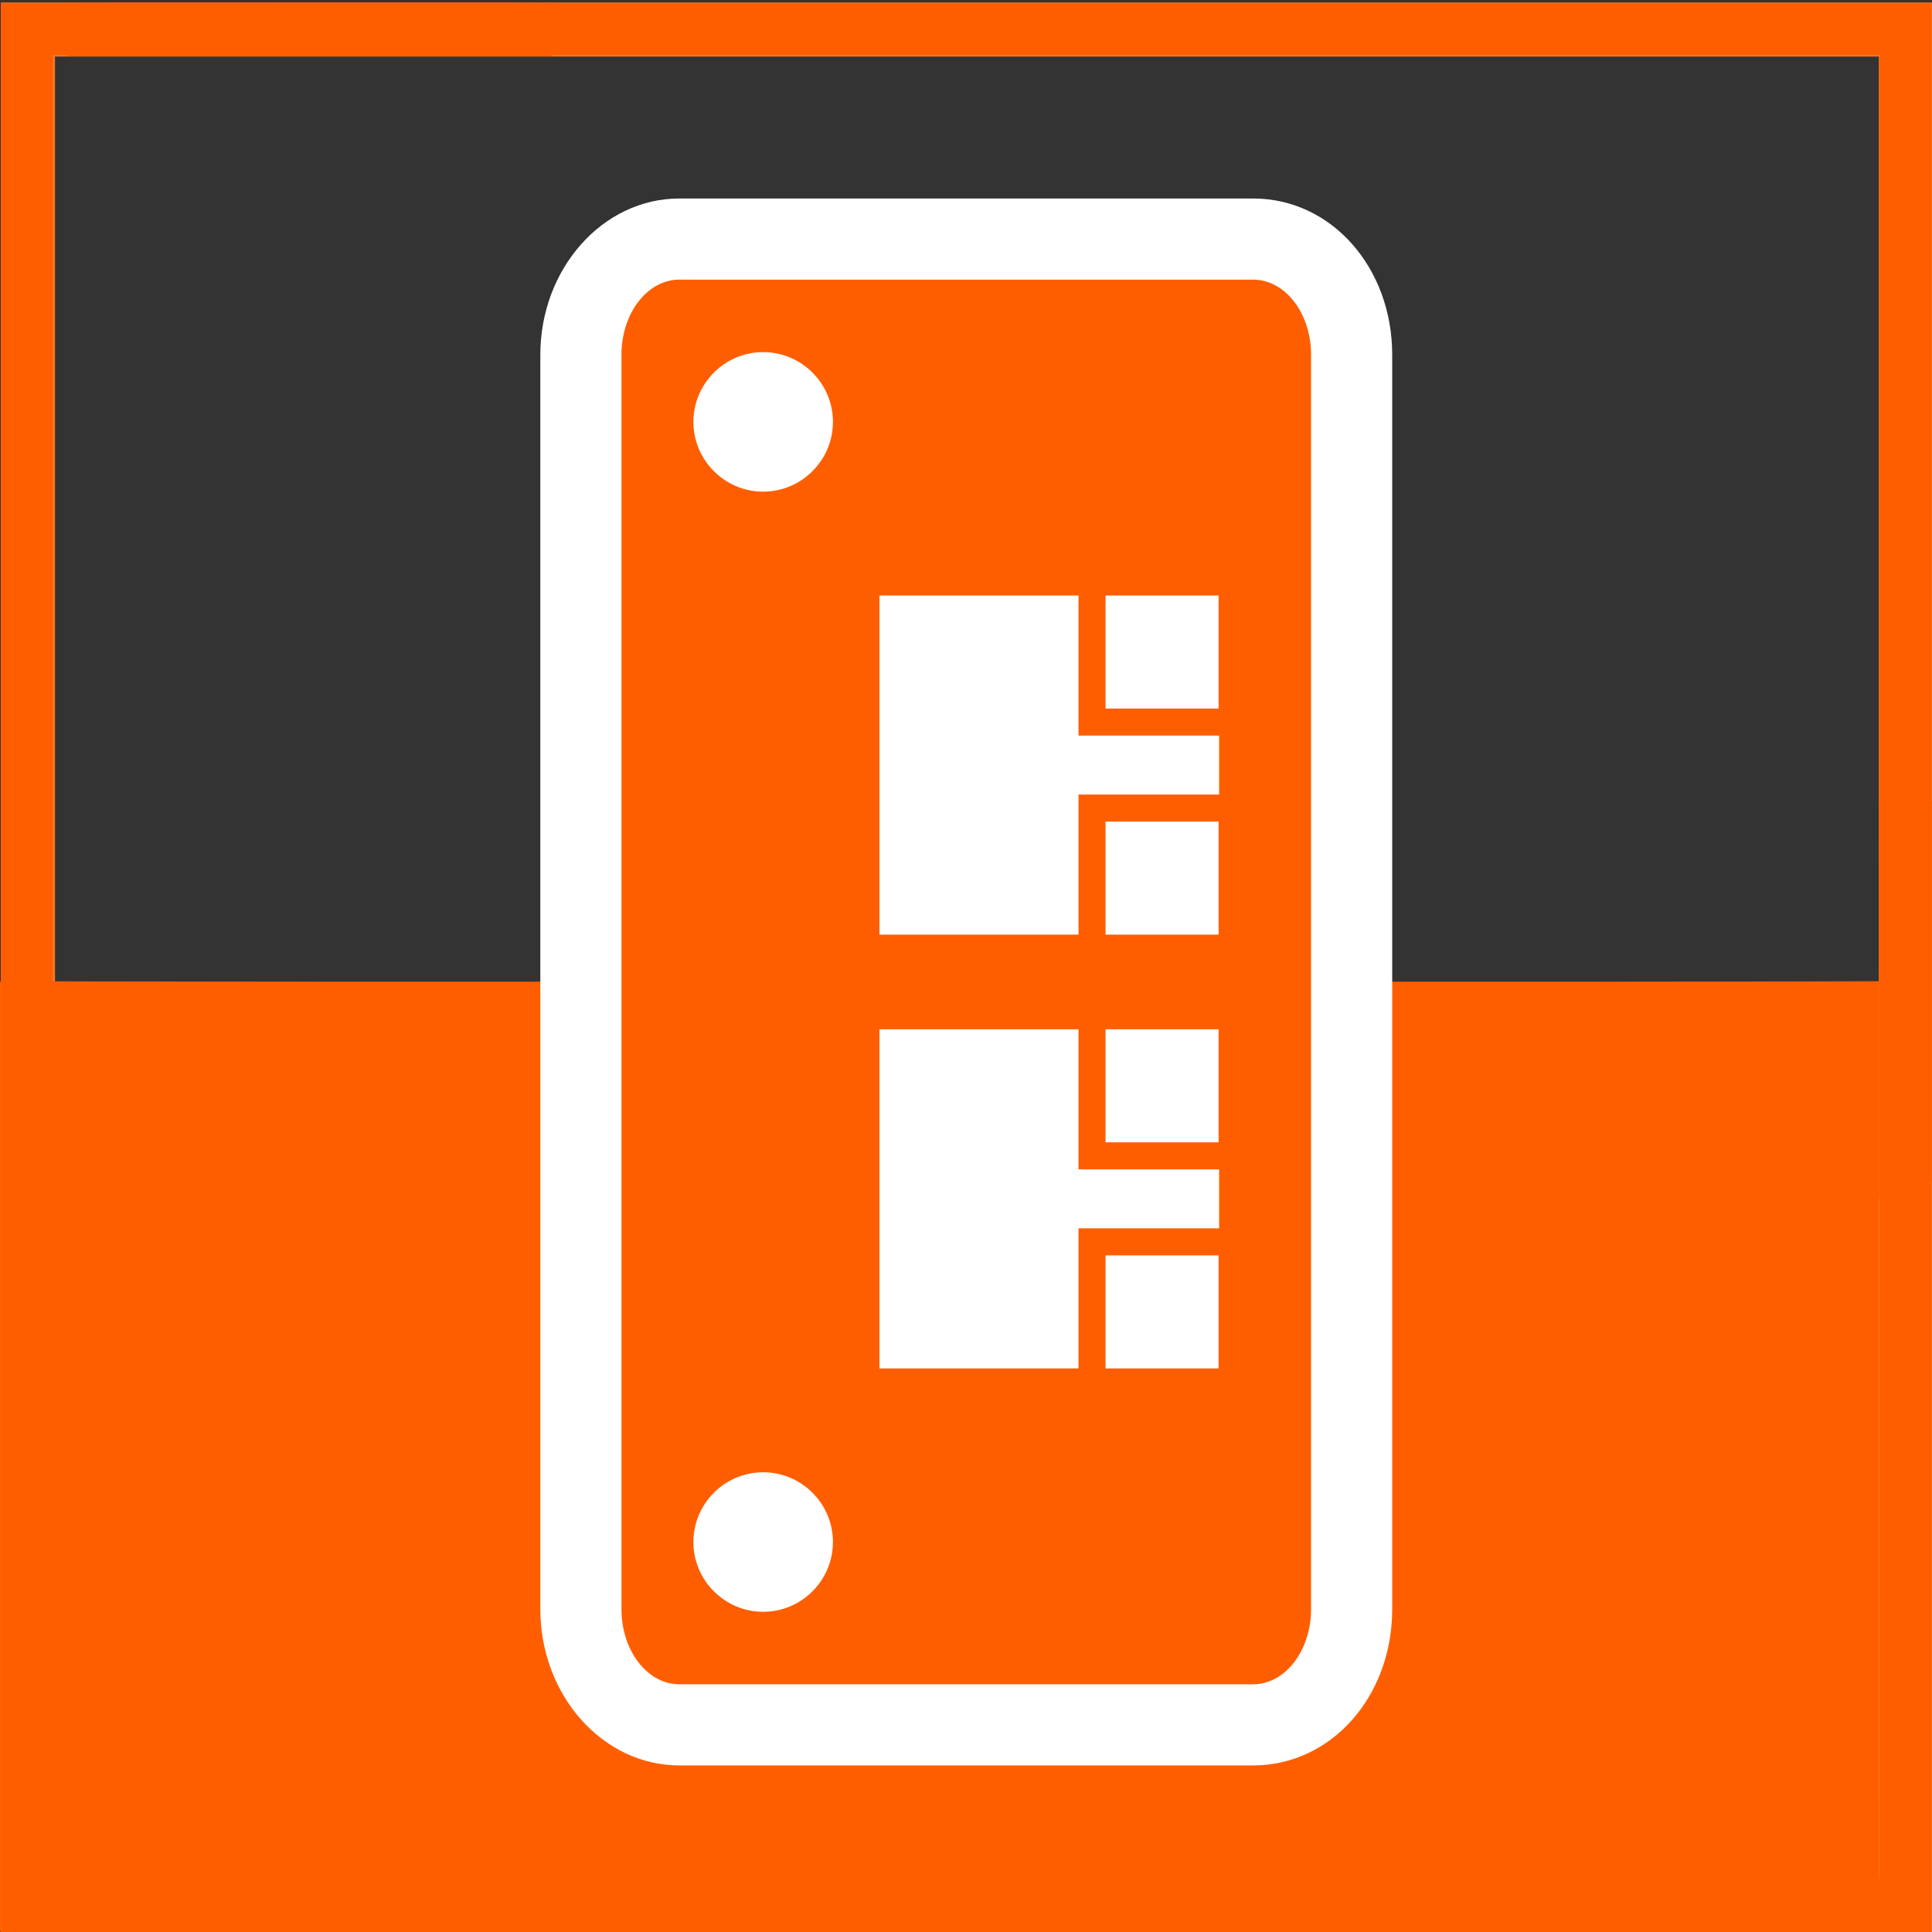 <?xml version="1.0" encoding="UTF-8" standalone="no"?>
<svg
   version="1.1"
   viewBox="0 0 35.72 35.72"
   id="svg7"
   sodipodi:docname="Icoon-Anybus Interface2.svg"
   xml:space="preserve"
   inkscape:version="1.4 (86a8ad7, 2024-10-11)"
   xmlns:inkscape="http://www.inkscape.org/namespaces/inkscape"
   xmlns:sodipodi="http://sodipodi.sourceforge.net/DTD/sodipodi-0.dtd"
   xmlns="http://www.w3.org/2000/svg"
   xmlns:svg="http://www.w3.org/2000/svg"><rect x="0" y="0" width="35.72" height="35.72" fill="#333333" stroke="none"/><sodipodi:namedview
     id="namedview7"
     pagecolor="#ffffff"
     bordercolor="#999999"
     borderopacity="1"
     inkscape:showpageshadow="2"
     inkscape:pageopacity="0"
     inkscape:pagecheckerboard="0"
     inkscape:deskcolor="#d1d1d1"
     inkscape:zoom="11.313709"
     inkscape:cx="8.662058"
     inkscape:cy="29.168155"
     inkscape:window-width="2044"
     inkscape:window-height="1282"
     inkscape:window-x="112"
     inkscape:window-y="141"
     inkscape:window-maximized="0"
     inkscape:current-layer="svg7" /><!-- Generator: Adobe Illustrator 29.0.0, SVG Export Plug-In . SVG Version: 2.1.0 Build 186)  --><defs
     id="defs1"><style
       id="style1">
      .st0 {
        fill: #fff;
      }

      .st1 {
        fill: #ff5e00;
      }
    </style><style
       id="style1-8">.cls-1,.cls-2{fill:none;}.cls-3,.cls-2,.cls-4{stroke:#fff;stroke-linecap:round;stroke-linejoin:round;}.cls-3,.cls-5{fill:#fff;}.cls-2{stroke-width:.75px;}.cls-6{clip-path:url(#clippath);}.cls-7,.cls-4{fill:#fd7521;}.cls-4{stroke-width:1.5px;}</style><clipPath
       id="clippath"><rect
         class="cls-1"
         x="0"
         y="1"
         width="35.72"
         height="35.72"
         id="rect1-2" /></clipPath></defs><g
     id="Laag_2"><rect
       class="st1"
       x="0"
       y="18.15"
       width="35.72"
       height="17.56"
       id="rect1" /></g><g
     id="Layer_1"><g
       id="g4"><g
         id="g2"><path
           class="st1"
           d="M12.56,31.89c-1.01,0-1.82-.96-1.82-2.14V6.56c0-1.18.82-2.14,1.82-2.14h10.61c1.02,0,1.82.94,1.82,2.14v23.19c0,1.18-.82,2.14-1.82,2.14h-10.61Z"
           id="path1" /><path
           class="st0"
           d="M23.17,5.17c.59,0,1.07.62,1.07,1.39v23.19c0,.77-.48,1.39-1.07,1.39h-10.61c-.59,0-1.07-.62-1.07-1.39V6.56c0-.77.48-1.39,1.07-1.39h10.61M23.17,3.67h-10.61c-1.42,0-2.57,1.3-2.57,2.89v23.19c0,1.59,1.15,2.89,2.57,2.89h10.61c1.44,0,2.57-1.27,2.57-2.89V6.56c0-1.62-1.13-2.89-2.57-2.89h0Z"
           id="path2" /></g><path
         class="st0"
         d="M15.4,7.8c0,.71-.58,1.29-1.29,1.29s-1.29-.58-1.29-1.29.58-1.29,1.29-1.29,1.29.58,1.29,1.29Z"
         id="path3" /><path
         class="st0"
         d="M15.4,28.51c0,.71-.58,1.29-1.29,1.29s-1.29-.58-1.29-1.29.58-1.29,1.29-1.29,1.29.58,1.29,1.29Z"
         id="path4" /></g><g
       id="g5"><rect
         class="st0"
         x="20.44"
         y="11.01"
         width="2.09"
         height="2.09"
         id="rect4" /><rect
         class="st0"
         x="20.44"
         y="15.19"
         width="2.09"
         height="2.09"
         id="rect5" /><polygon
         class="st0"
         points="19.94 14.69 22.54 14.69 22.54 13.6 19.94 13.6 19.94 11.01 16.26 11.01 16.26 17.28 19.94 17.28 19.94 14.69"
         id="polygon5" /></g><g
       id="g7"><rect
         class="st0"
         x="20.44"
         y="19.03"
         width="2.09"
         height="2.09"
         id="rect6" /><rect
         class="st0"
         x="20.44"
         y="23.21"
         width="2.09"
         height="2.09"
         id="rect7" /><polygon
         class="st0"
         points="19.94 22.71 22.54 22.71 22.54 21.62 19.94 21.62 19.94 19.03 16.26 19.03 16.26 25.3 19.94 25.3 19.94 22.71"
         id="polygon7" /></g></g><g
     id="g8"
     transform="translate(0.017,0.046)"><g
       class="cls-6"
       clip-path="url(#clippath)"
       id="g12"
       style="display:none"><g
         id="g11"><rect
           class="cls-7"
           x="0"
           y="19.15"
           width="35.72"
           height="17.56"
           id="rect2" /><rect
           class="cls-5"
           x="20.94"
           y="14"
           width="4.22"
           height="1.2"
           id="rect3" /><rect
           class="cls-3"
           x="20.13"
           y="16.98"
           width="6.48"
           height="0.48"
           id="rect4-4" /><rect
           class="cls-5"
           x="9.45"
           y="14"
           width="4.22"
           height="1.2"
           id="rect5-5" /><rect
           class="cls-3"
           x="8.64"
           y="16.98"
           width="6.48"
           height="0.48"
           id="rect6-5" /><polygon
           class="cls-4"
           points="6.72,18.74 4.26,9.13 -2.62,9.13 -2.62,37.43 37.76,37.43 37.76,9.13 32.37,9.13 28.61,14.02 15.06,14.02 11.44,18.74 "
           id="polygon6" /><line
           class="cls-2"
           x1="4.26"
           y1="9.13"
           x2="4.26"
           y2="39.38"
           id="line6" /><line
           class="cls-2"
           x1="6.72"
           y1="18.74"
           x2="6.72"
           y2="39.38"
           id="line7" /><line
           class="cls-2"
           x1="11.44"
           y1="18.74"
           x2="11.44"
           y2="39.38"
           id="line8" /><line
           class="cls-2"
           x1="15.92"
           y1="14.6"
           x2="15.92"
           y2="38.21"
           id="line9" /><line
           class="cls-2"
           x1="28.78"
           y1="14.6"
           x2="28.78"
           y2="41.19"
           id="line10" /><line
           class="cls-2"
           x1="32.95"
           y1="9.13"
           x2="32.95"
           y2="38.86"
           id="line11" /></g></g><path
       class="cls-7"
       d="M 34.72,1 V 34.72 H 1 V 1 h 33.72 m 1,-1 H 0 v 35.72 h 35.72 z"
       id="path12"
       style="display:inline" /></g><path
     style="fill:#ff5e00;fill-opacity:1;stroke-width:1"
     d="M 0.019,17.905 V 0.06 H 17.864 35.709 V 17.905 35.75 H 17.864 0.019 Z M 34.755,26.469 v -8.266 l -4.521,-0.015 -4.521,-0.015 4.521,-0.016 4.521,-0.016 V 9.579 1.015 H 17.864 0.974 v 8.564 8.564 l 4.491,0.015 4.491,0.015 -4.461,0.016 -4.461,0.016 v 8.266 8.266 h 16.86 16.86 z"
     id="path8" /><path
     style="fill:#ff5e00;fill-opacity:1;stroke-width:1"
     d="m 34.736,20.182 v -1.979 h 0.01 0.01 v 1.979 1.979 h -0.01 -0.01 z"
     id="path9" /><path
     style="fill:#ff5e00;fill-opacity:1;stroke-width:1"
     d="m 34.739,16.483 c 9.84e-4,-1.659 0.001,-1.662 0.009,-1.662 0.008,0 0.008,0.003 0.007,1.661 -9.79e-4,1.658 -9.97e-4,1.661 -0.009,1.662 -0.008,0.001 -0.008,-8.29e-4 -0.007,-1.661 z"
     id="path10" /><path
     style="fill:#ff5e00;fill-opacity:1;stroke-width:1"
     d="m 35.709,18.326 v -3.506 h 0.014 0.014 v 3.506 3.506 h -0.014 -0.014 z"
     id="path11" /><path
     style="fill:#ff5e00;fill-opacity:1;stroke-width:1"
     d="M 1.244,1.029 V 1.016 H 5.725 10.205 V 1.029 1.043 H 5.725 1.244 Z"
     id="path13" /><path
     style="fill:#ff5e00;fill-opacity:1;stroke-width:1"
     d="m 1.244,0.053 c 0,-0.005 0.5,-0.006 4.48,-0.006 3.98,0 4.48,6.5445e-4 4.48,0.006 0,0.005 -0.5,0.006 -4.48,0.006 -3.98,0 -4.48,-6.5445e-4 -4.48,-0.006 z"
     id="path14" /></svg>
